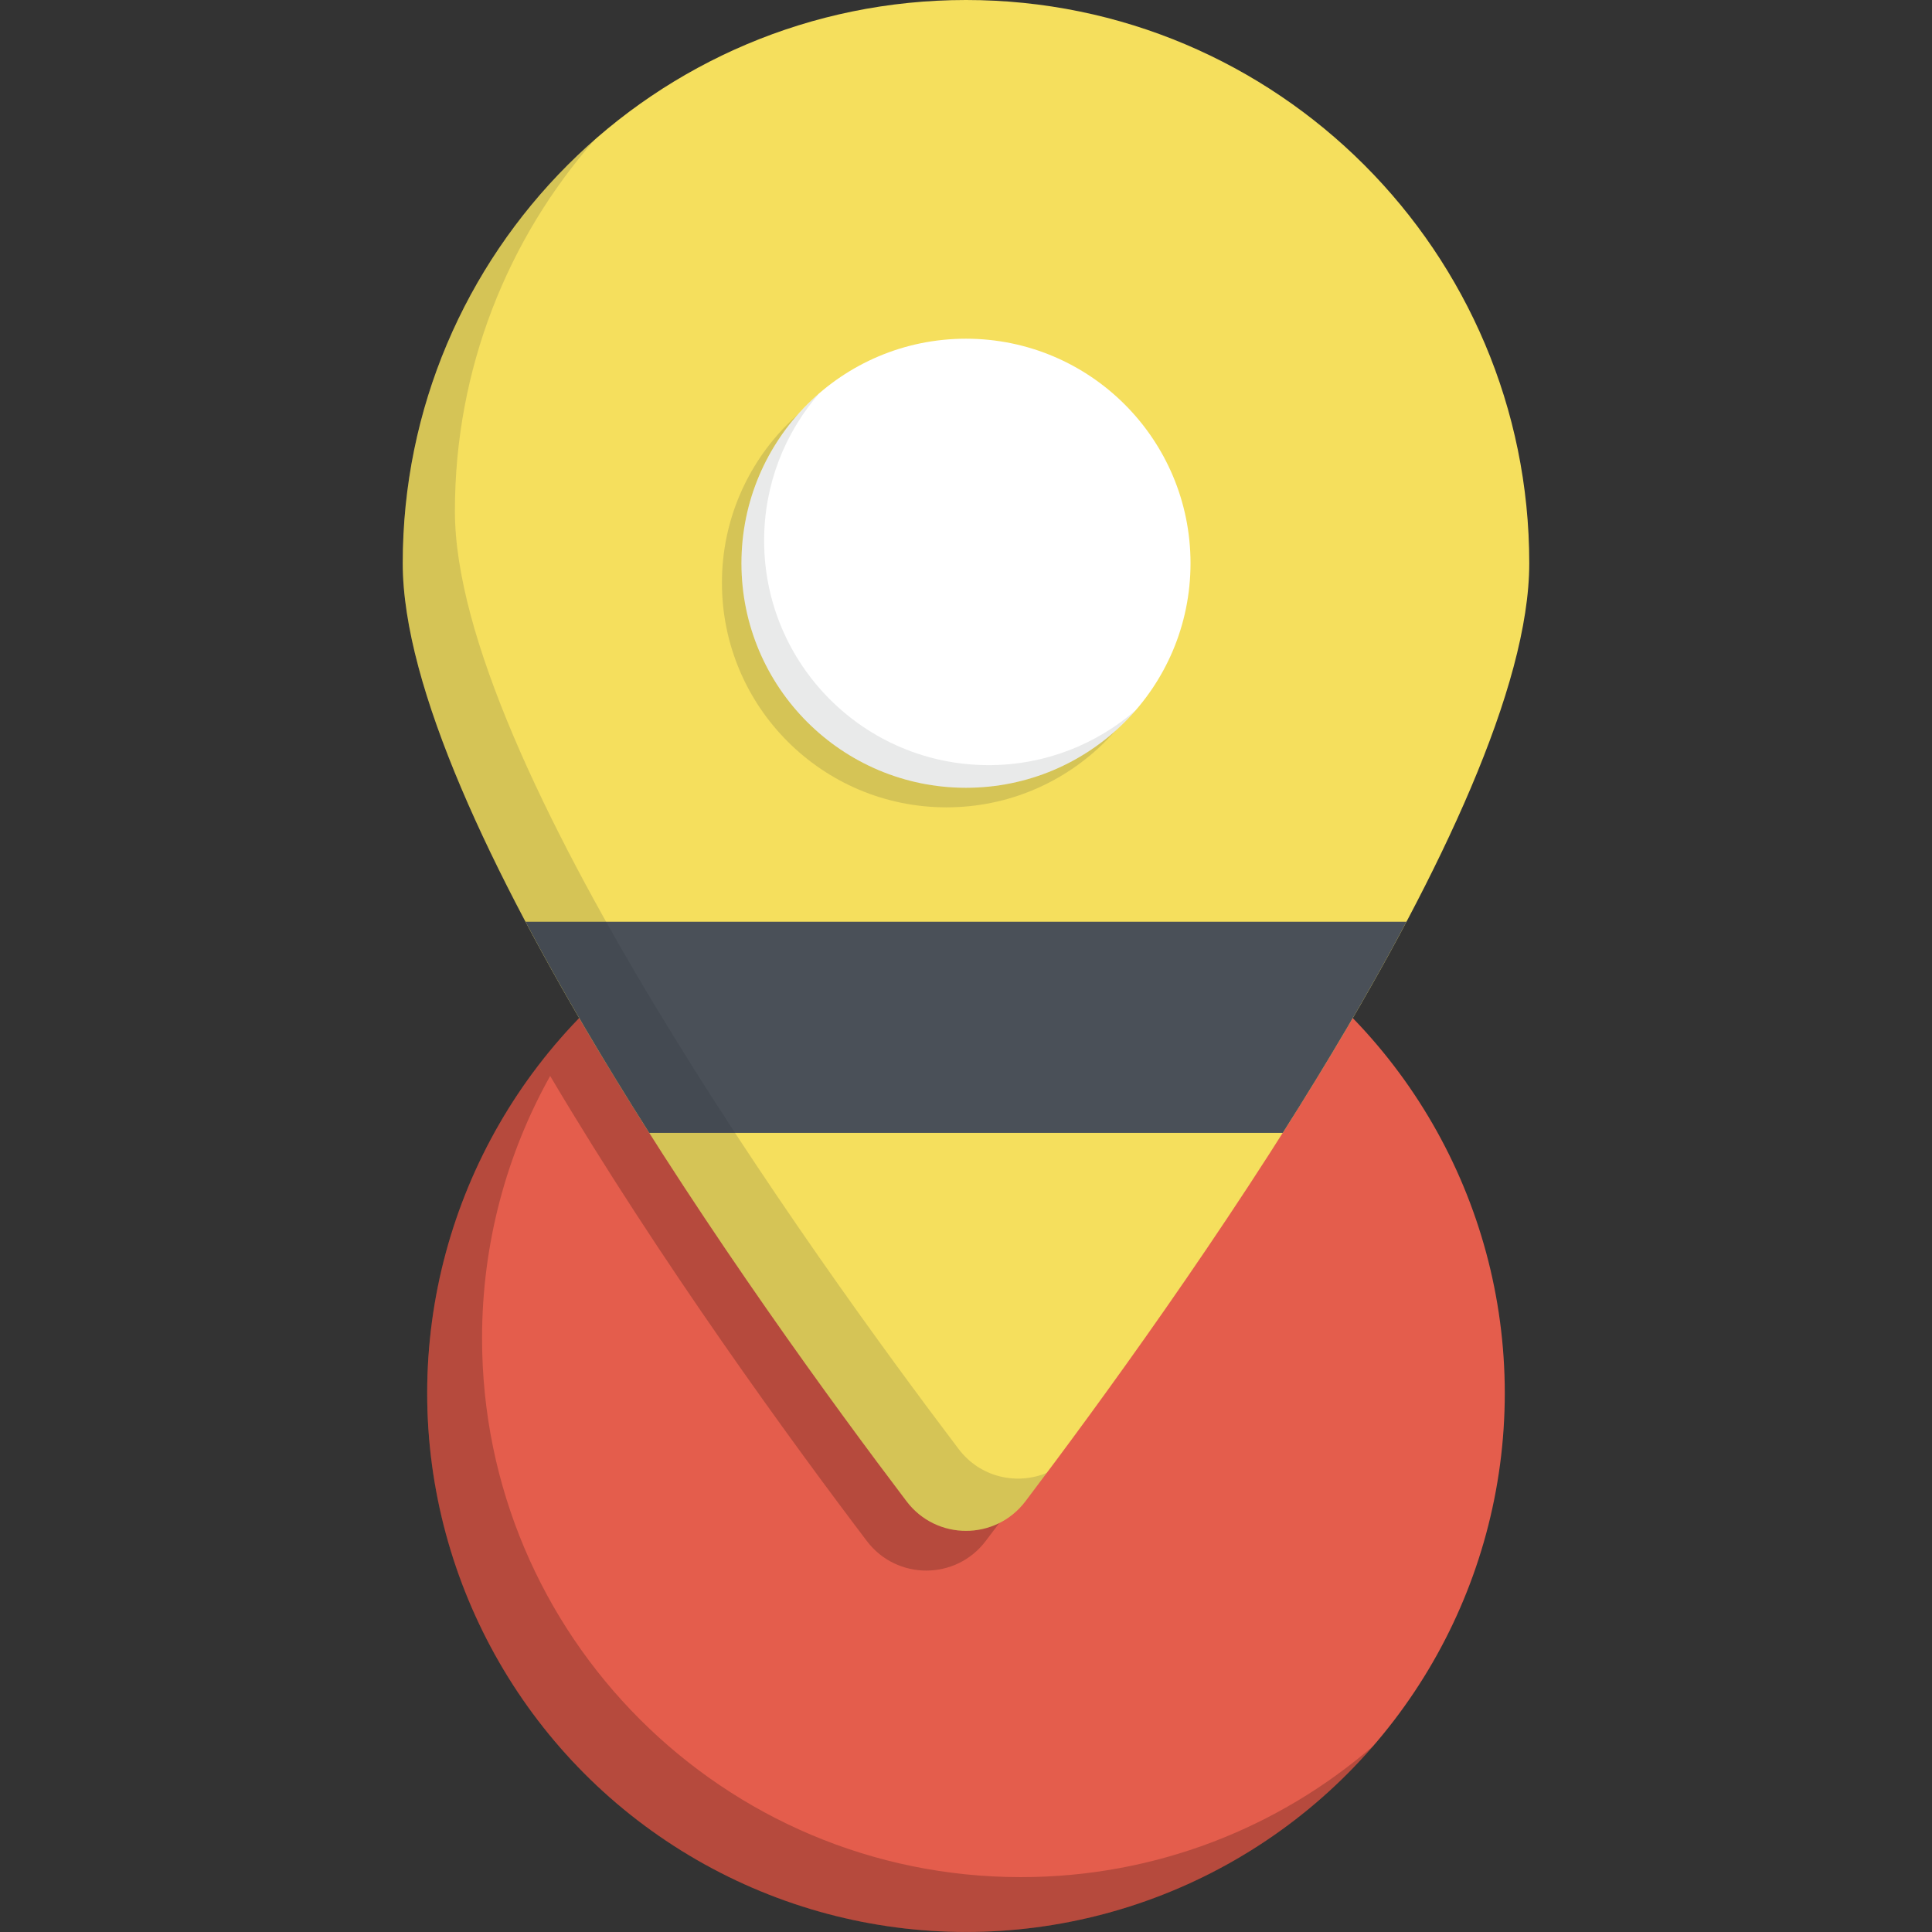<?xml version="1.0" encoding="iso-8859-1"?>
<!-- Uploaded to: SVG Repo, www.svgrepo.com, Generator: SVG Repo Mixer Tools -->
<svg height="800px" width="800px" version="1.1" id="Layer_1" xmlns="http://www.w3.org/2000/svg" xmlns:xlink="http://www.w3.org/1999/xlink" 
	 viewBox="0 0 512 512" xml:space="preserve">
<rect x="0" y="0" width="512" height="512" fill="#333333" stroke="none"/>
<circle style="fill:#E45D4C;" cx="255.996" cy="369.206" r="142.786"/>
<path style="opacity:0.2;enable-background:new    ;" d="M270.541,497.458c-78.861,0-142.79-63.929-142.79-142.79
	c0-25.241,6.557-48.948,18.049-69.523c29.178,49.26,64.128,97.133,83.932,123.256c7.906,10.428,23.572,10.428,31.477,0
	c22.243-29.34,63.59-86.116,94.408-141.478c-25.727-25.059-60.866-40.503-99.617-40.503c-78.861,0-142.791,63.93-142.791,142.791
	S177.14,512,256.001,512c43.131,0,81.795-19.124,107.978-49.354C338.935,484.335,306.27,497.458,270.541,497.458z"/>
<path style="fill:#F5DF5D;" d="M405.27,149.269C405.27,66.83,338.439,0,255.999,0S106.73,66.83,106.73,149.269
	c0,65.828,95.176,198.007,133.531,248.601c7.906,10.428,23.572,10.428,31.477,0C310.093,347.277,405.27,215.097,405.27,149.269z"/>
<path style="fill:#4A5058;" d="M139.271,244.275c9.858,18.621,21.168,37.643,32.788,55.951H339.94
	c11.62-18.309,22.931-37.331,32.788-55.951L139.271,244.275L139.271,244.275z"/>
<g>
	<path style="opacity:0.15;fill:#25292F;enable-background:new    ;" d="M254.084,384.047
		c-38.355-50.594-133.531-182.773-133.531-248.601c0-37.702,13.983-72.133,37.039-98.407
		c-31.176,27.359-50.862,67.494-50.862,112.23c0,65.828,95.176,198.007,133.531,248.601c7.906,10.428,23.572,10.428,31.477,0
		c1.777-2.344,3.677-4.865,5.683-7.545C269.478,393.626,259.775,391.554,254.084,384.047z"/>
	<circle style="opacity:0.15;fill:#25292F;enable-background:new    ;" cx="250.822" cy="154.451" r="59.504"/>
</g>
<circle style="fill:#FFFFFF;" cx="255.996" cy="149.266" r="59.504"/>
<path style="opacity:0.1;fill:#25292F;enable-background:new    ;" d="M262.004,202.769c-32.863,0-59.504-26.64-59.504-59.504
	c0-14.903,5.492-28.515,14.545-38.955c-12.581,10.911-20.549,26.999-20.549,44.959c0,32.863,26.641,59.504,59.504,59.504
	c17.959,0,34.048-7.969,44.959-20.549C290.52,197.277,276.907,202.769,262.004,202.769z"/>
</svg>